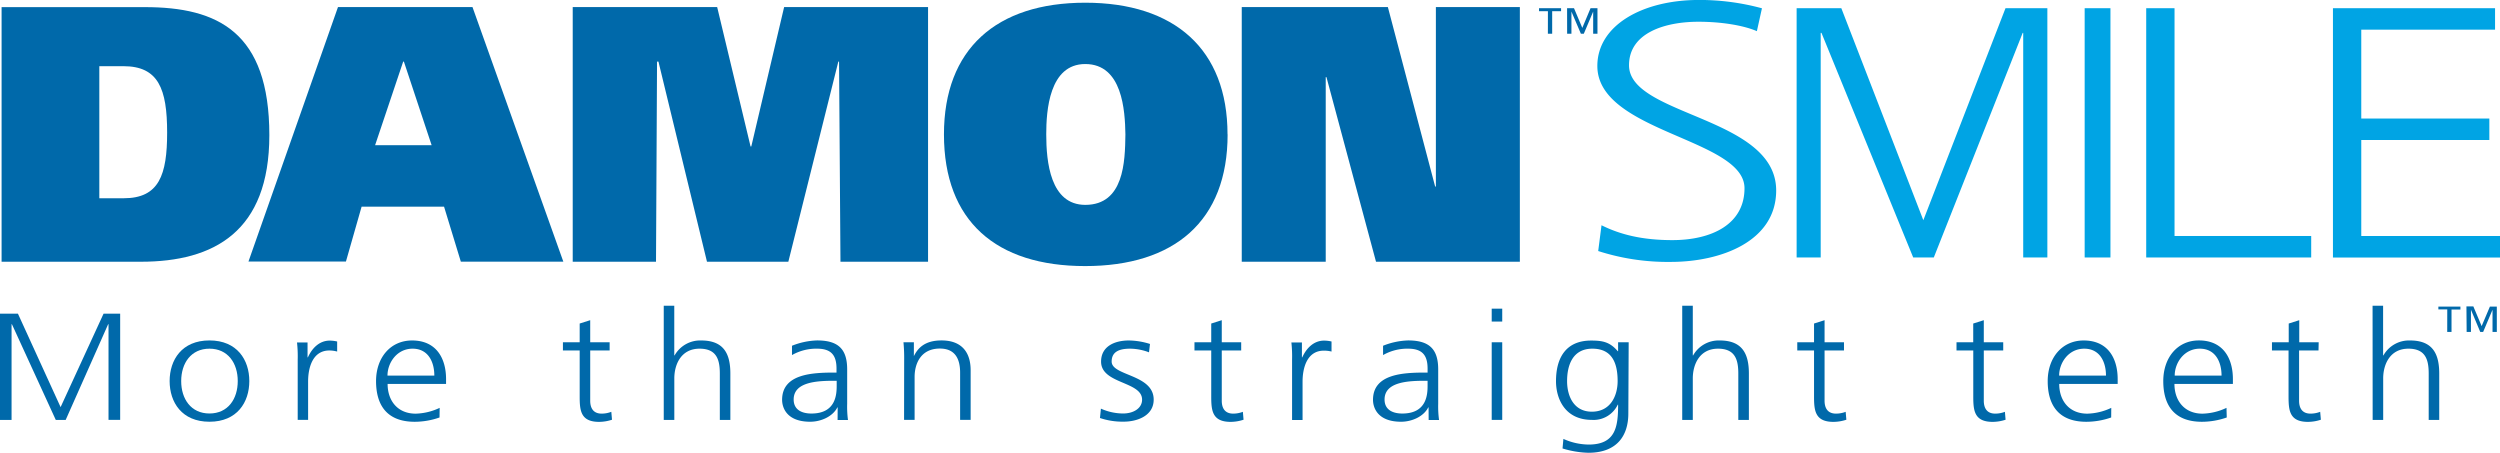 <svg xmlns="http://www.w3.org/2000/svg" id="Layer_1" data-name="Layer 1" viewBox="0 0 581.7 105.35"><defs><style>.cls-1{fill:#0069aa;}.cls-2{fill:#00a4e4;}</style></defs><title>logo-damon-smile</title><path class="cls-1" d="M11.36,86.64h4.17l9.93,21.75,10-21.75h3.86v24.72H36.61V89.09h-.08l-9.89,22.28h-2.3L14.13,89.09h-.08v22.28H11.36Z" transform="translate(-11.36 -13.66)"/><path class="cls-1" d="M60.1,92.87c6.43,0,9.27,4.53,9.27,9.46s-2.84,9.46-9.27,9.46-9.27-4.53-9.27-9.46S53.67,92.87,60.1,92.87Zm0,17c4.29,0,6.58-3.36,6.58-7.54s-2.3-7.54-6.58-7.54-6.58,3.37-6.58,7.54S55.81,109.87,60.1,109.87Z" transform="translate(-11.36 -13.66)"/><path class="cls-1" d="M80.63,97.34a29.55,29.55,0,0,0-.16-4h2.45v3.47H83c.9-2,2.57-3.9,5.1-3.9a8,8,0,0,1,1.71.21v2.34A7,7,0,0,0,88,95.21c-3.9,0-4.95,4-4.95,7.22v8.92H80.63Z" transform="translate(-11.36 -13.66)"/><path class="cls-1" d="M113.63,110.8a17.72,17.72,0,0,1-5.77,1c-6.58,0-9-4-9-9.46s3.35-9.46,8.38-9.46c5.61,0,7.91,4.11,7.91,9V103h-13.6c0,3.83,2.26,6.91,6.54,6.91a13.78,13.78,0,0,0,5.57-1.35Zm-1.21-9.74c0-3.15-1.4-6.27-5.06-6.27s-5.84,3.29-5.84,6.27Z" transform="translate(-11.36 -13.66)"/><path class="cls-1" d="M153.21,95.21h-4.52V106.9c0,1.63.66,3,2.65,3a6.17,6.17,0,0,0,2.26-.42l.16,1.84a9.74,9.74,0,0,1-3,.5c-4.36,0-4.52-2.73-4.52-6V95.21h-3.9V93.3h3.9V88.94l2.45-.78V93.3h4.52Z" transform="translate(-11.36 -13.66)"/><path class="cls-1" d="M165.8,84.8h2.45V96.35h.08a6.83,6.83,0,0,1,6.19-3.47c5.34,0,6.78,3.22,6.78,7.69v10.8h-2.45V100.6c0-3.12-.66-5.81-4.71-5.81-4.36,0-5.88,3.75-5.88,6.91v9.67H165.8Z" transform="translate(-11.36 -13.66)"/><path class="cls-1" d="M206.27,108.46h-.08c-1.09,2.16-3.86,3.33-6.31,3.33-5.65,0-6.54-3.47-6.54-5.1,0-6.06,7.09-6.34,12.23-6.34H206v-.92c0-3.08-1.21-4.64-4.52-4.64a11.35,11.35,0,0,0-5.84,1.49V94.11a16.94,16.94,0,0,1,5.84-1.24c4.91,0,7,2,7,6.73v8a23.35,23.35,0,0,0,.19,3.79h-2.42Zm-.23-6.2h-.7c-4.25,0-9.31.39-9.31,4.36,0,2.37,1.87,3.26,4.13,3.26,5.77,0,5.88-4.57,5.88-6.52Z" transform="translate(-11.36 -13.66)"/><path class="cls-1" d="M221.74,97.55a39.39,39.39,0,0,0-.16-4.25H224v3.22H224c.82-1.63,2.3-3.65,6.43-3.65,4.91,0,6.78,3,6.78,6.94v11.55h-2.45v-11c0-3.4-1.32-5.6-4.71-5.6-4.48,0-5.88,3.58-5.88,6.59v10h-2.45Z" transform="translate(-11.36 -13.66)"/><path class="cls-1" d="M267.52,108.74a12.64,12.64,0,0,0,5.18,1.13c2.34,0,4.4-1.17,4.4-3.22,0-4.29-9.54-3.61-9.54-8.85,0-3.58,3.19-4.92,6.47-4.92a17.08,17.08,0,0,1,4.91.81l-.23,1.95a12.59,12.59,0,0,0-4.4-.85c-2.53,0-4.29.71-4.29,3,0,3.36,9.78,2.94,9.78,8.85,0,3.82-3.93,5.13-6.93,5.13a16.31,16.31,0,0,1-5.57-.85Z" transform="translate(-11.36 -13.66)"/><path class="cls-1" d="M300.16,95.21h-4.52V106.9c0,1.63.66,3,2.65,3a6.17,6.17,0,0,0,2.26-.42l.16,1.84a9.74,9.74,0,0,1-3,.5c-4.36,0-4.52-2.73-4.52-6V95.21h-3.9V93.3h3.9V88.94l2.45-.78V93.3h4.52Z" transform="translate(-11.36 -13.66)"/><path class="cls-1" d="M312,97.34a29.63,29.63,0,0,0-.16-4h2.45v3.47h.08c.9-2,2.57-3.9,5.1-3.9a8,8,0,0,1,1.71.21v2.34a7,7,0,0,0-1.79-.21c-3.9,0-4.95,4-4.95,7.22v8.92H312Z" transform="translate(-11.36 -13.66)"/><path class="cls-1" d="M343.76,108.46h-.08c-1.09,2.16-3.86,3.33-6.31,3.33-5.65,0-6.54-3.47-6.54-5.1,0-6.06,7.09-6.34,12.23-6.34h.47v-.92c0-3.08-1.21-4.64-4.52-4.64a11.35,11.35,0,0,0-5.84,1.49V94.11A17,17,0,0,1,339,92.87c4.91,0,7,2,7,6.73v8a23.3,23.3,0,0,0,.2,3.79h-2.42Zm-.23-6.2h-.7c-4.25,0-9.31.39-9.31,4.36,0,2.37,1.87,3.26,4.13,3.26,5.77,0,5.88-4.57,5.88-6.52Z" transform="translate(-11.36 -13.66)"/><path class="cls-1" d="M360.9,88.48h-2.45v-3h2.45Zm-2.45,4.82h2.45v18.06h-2.45Z" transform="translate(-11.36 -13.66)"/><path class="cls-1" d="M390.24,109.87c0,5-2.49,9.14-9.31,9.14a22.46,22.46,0,0,1-6-1l.2-2.23A14.55,14.55,0,0,0,381,117.1c6.31,0,6.86-4.18,6.86-9.28h-.08a6.22,6.22,0,0,1-6,3.54c-6.35,0-8.37-5-8.37-9,0-5.49,2.34-9.46,8.18-9.46,2.65,0,4.36.32,6.19,2.48h.08V93.3h2.46Zm-8.49-.42c4.44,0,6-3.83,6-7.12,0-4.36-1.4-7.54-5.88-7.54-4.68,0-5.88,4-5.88,7.54S377.58,109.45,381.74,109.45Z" transform="translate(-11.36 -13.66)"/><path class="cls-1" d="M402.78,84.8h2.46V96.35h.08a6.82,6.82,0,0,1,6.19-3.47c5.34,0,6.78,3.22,6.78,7.69v10.8h-2.46V100.6c0-3.12-.66-5.81-4.71-5.81-4.36,0-5.88,3.75-5.88,6.91v9.67h-2.46Z" transform="translate(-11.36 -13.66)"/><path class="cls-1" d="M440.42,95.21H435.9V106.9c0,1.63.66,3,2.65,3a6.17,6.17,0,0,0,2.26-.42l.16,1.84a9.74,9.74,0,0,1-3,.5c-4.36,0-4.52-2.73-4.52-6V95.21h-3.9V93.3h3.9V88.94l2.45-.78V93.3h4.52Z" transform="translate(-11.36 -13.66)"/><path class="cls-1" d="M477.47,95.21h-4.52V106.9c0,1.63.66,3,2.65,3a6.17,6.17,0,0,0,2.26-.42l.16,1.84a9.76,9.76,0,0,1-3,.5c-4.36,0-4.52-2.73-4.52-6V95.21H466.6V93.3h3.89V88.94l2.46-.78V93.3h4.52Z" transform="translate(-11.36 -13.66)"/><path class="cls-1" d="M502.59,110.8a17.71,17.71,0,0,1-5.77,1c-6.58,0-9-4-9-9.46s3.35-9.46,8.37-9.46c5.61,0,7.91,4.11,7.91,9V103h-13.6c0,3.83,2.26,6.91,6.54,6.91a13.77,13.77,0,0,0,5.57-1.35Zm-1.21-9.74c0-3.15-1.4-6.27-5.06-6.27s-5.84,3.29-5.84,6.27Z" transform="translate(-11.36 -13.66)"/><path class="cls-1" d="M529.48,110.8a17.73,17.73,0,0,1-5.77,1c-6.58,0-9-4-9-9.46S518,92.87,523,92.87c5.61,0,7.91,4.11,7.91,9V103h-13.6c0,3.83,2.26,6.91,6.54,6.91a13.79,13.79,0,0,0,5.57-1.35Zm-1.21-9.74c0-3.15-1.4-6.27-5.06-6.27s-5.84,3.29-5.84,6.27Z" transform="translate(-11.36 -13.66)"/><path class="cls-1" d="M550.83,95.21h-4.52V106.9c0,1.63.66,3,2.65,3a6.17,6.17,0,0,0,2.26-.42l.16,1.84a9.74,9.74,0,0,1-3,.5c-4.36,0-4.52-2.73-4.52-6V95.21H540V93.3h3.9V88.94l2.45-.78V93.3h4.52Z" transform="translate(-11.36 -13.66)"/><path class="cls-1" d="M563.41,84.8h2.45V96.35h.08a6.83,6.83,0,0,1,6.2-3.47c5.34,0,6.78,3.22,6.78,7.69v10.8h-2.45V100.6c0-3.12-.66-5.81-4.71-5.81-4.36,0-5.88,3.75-5.88,6.91v9.67h-2.45Z" transform="translate(-11.36 -13.66)"/><path class="cls-1" d="M580.79,85.65h-2.07V85h5.13v.69h-2.07V90.9h-1Zm4.46-.69h1.61l1.93,4.58L590.71,85h1.61V90.9h-1V85.73h0l-2.18,5.16h-.68l-2.16-5.16h0V90.9h-1Z" transform="translate(-11.36 -13.66)"/><path class="cls-1" d="M34.47,29.06h5.6c8.15,0,10.18,5.26,10.18,15.45,0,9.84-1.86,15.28-10.1,15.28H34.47ZM11.73,74.56H44.15c17,0,29.88-7,29.88-29.45,0-24-12-29.79-28.95-29.79H11.73Z" transform="translate(-11.36 -13.66)"/><path class="cls-1" d="M105.17,28h.17l6.45,19.44H98.64Zm-36,46.52H91.85L95.5,61.74h19.18l3.91,12.81h23.85L121.3,15.31H90Z" transform="translate(-11.36 -13.66)"/><path class="cls-1" d="M144.62,15.31h33.61L186,47.74h.17l7.64-32.43H227.3V74.56H206.92L206.59,28h-.17L194.79,74.56H175.86L164.57,28h-.33L164,74.56H144.62Z" transform="translate(-11.36 -13.66)"/><path class="cls-1" d="M254.8,44.93c0-5.51.68-16.37,9.08-16.37,8.66,0,9.25,10.86,9.34,16.38-.08,6.37-.34,16.39-9.34,16.39C255.73,61.32,254.8,51.3,254.8,44.93Zm42.18,0c0-19.86-12.39-30.64-33.1-30.64S231,25.07,231,44.93c0,20.2,12.14,30.64,32.85,30.64S297,65.13,297,44.93Z" transform="translate(-11.36 -13.66)"/><path class="cls-1" d="M300.29,15.31h34l11,41.76h.17V15.31H365V74.56H331.53L320,31.61h-.17V74.56H300.29Z" transform="translate(-11.36 -13.66)"/><path class="cls-2" d="M429.4,15.57h10.4L458.88,64.9,478,15.57h9.74v58h-5.62V21.31H482L461.32,73.56h-4.8L435.18,21.31H435V73.56H429.4Z" transform="translate(-11.36 -13.66)"/><path class="cls-2" d="M496.42,15.57h6v58h-6Z" transform="translate(-11.36 -13.66)"/><path class="cls-2" d="M510.74,15.57h6.59v53h31.8v5H510.74Z" transform="translate(-11.36 -13.66)"/><path class="cls-2" d="M554.19,15.57h37.72v5H560.78V41.24h29.8v5h-29.8V68.58h32.28v5H554.19Z" transform="translate(-11.36 -13.66)"/><path class="cls-2" d="M384,66.07c4.39,2.19,9.52,3.46,16.48,3.46,9.2,0,16.79-3.71,16.79-12.07,0-11.57-34.24-13-34.24-28.45,0-9.45,10.49-15.36,23.64-15.36a55.4,55.4,0,0,1,14.66,1.94l-1.18,5.32c-3.32-1.43-8.56-2.19-13.59-2.19-7.7,0-16.16,2.53-16.16,10.13,0,11.82,34.24,11.9,34.24,29.12,0,11.9-12.94,16.63-24.5,16.63a52.72,52.72,0,0,1-16.91-2.53Z" transform="translate(-11.36 -13.66)"/><path class="cls-1" d="M371.53,16.26h-2.07v-.69h5.13v.69h-2.07v5.25h-1Zm4.46-.69h1.61l1.93,4.58,1.92-4.58h1.61v5.94h-1V16.35h0l-2.18,5.16h-.68L377,16.35h0v5.16h-1Z" transform="translate(-11.36 -13.66)"/></svg>